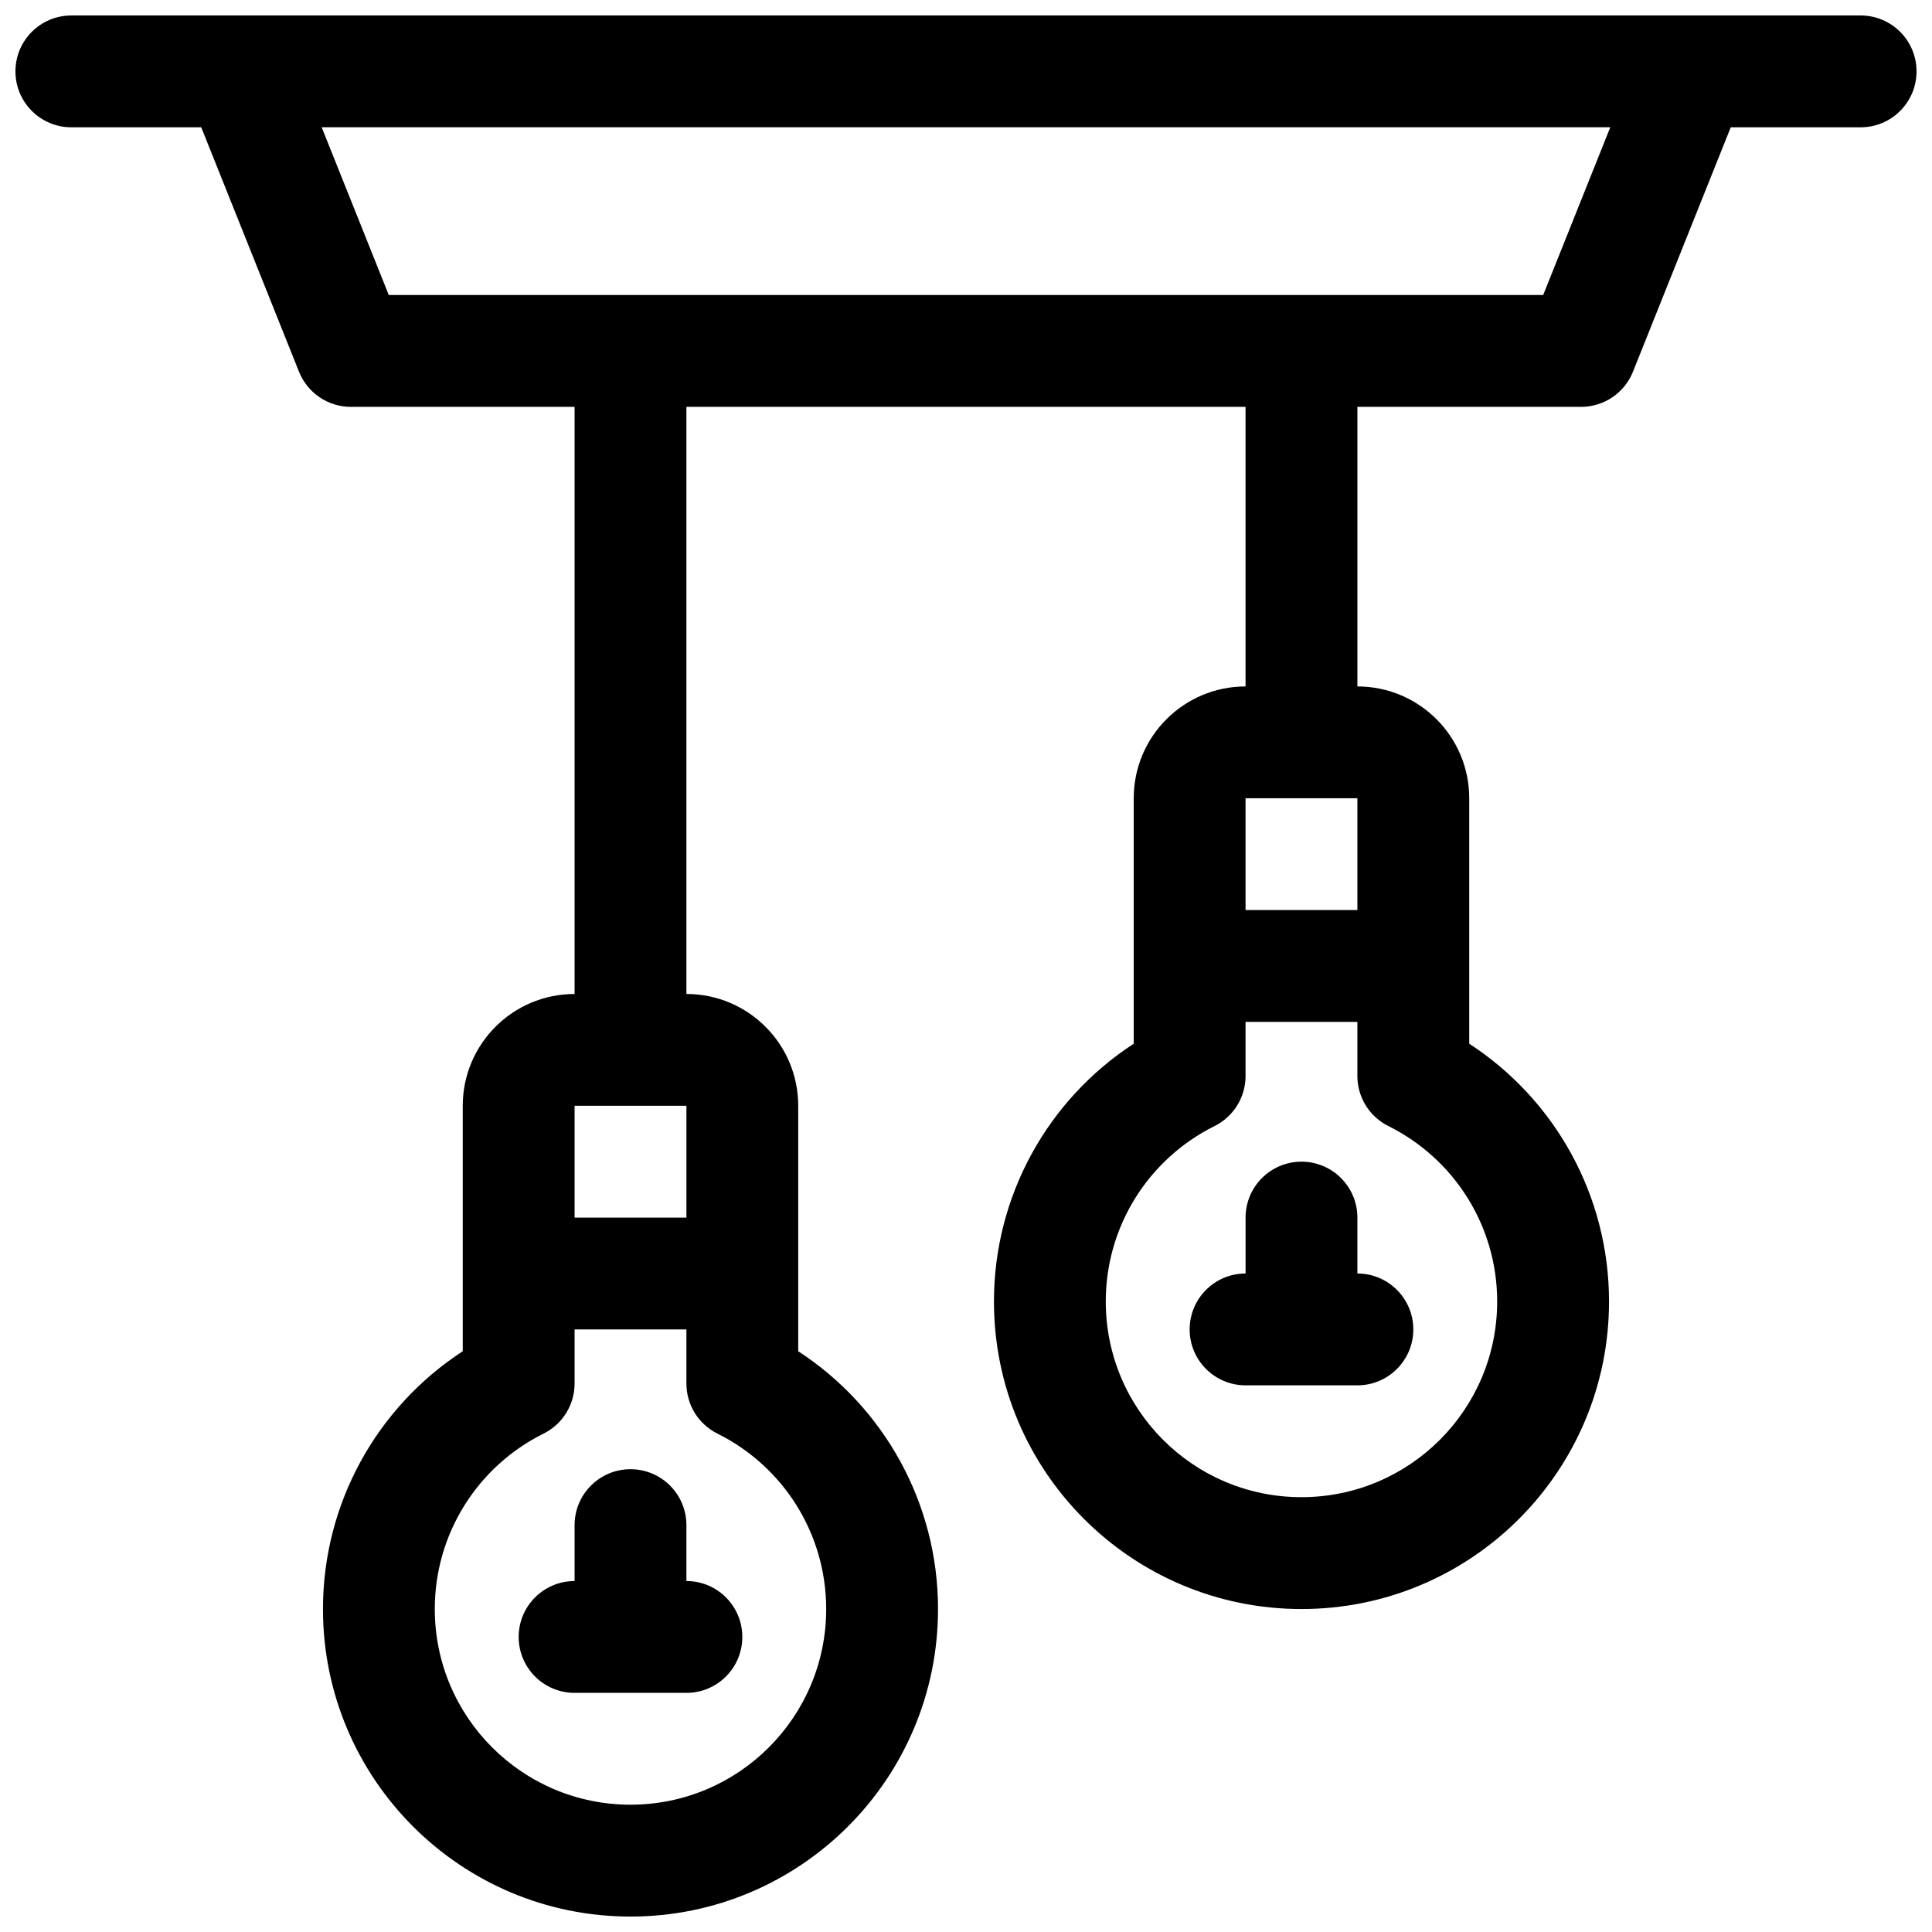 <?xml version="1.0" encoding="UTF-8"?>
<!-- Uploaded to: SVG Repo, www.svgrepo.com, Generator: SVG Repo Mixer Tools -->
<svg width="800px" height="800px" version="1.1" viewBox="144 144 512 512" xmlns="http://www.w3.org/2000/svg">
 <defs>
  <clipPath id="a">
   <path d="m148.09 148.09h503.81v503.81h-503.81z"/>
  </clipPath>
 </defs>
 <g clip-path="url(#a)">
  <path d="m444.45 420.59v-65.043c0-16.367 13.27-29.633 29.637-29.633v-74.09h-148.18v155.59c16.367 0 29.633 13.27 29.633 29.637v65.043c22.766 14.82 37.047 40.293 37.047 68.32 0 45.008-36.488 81.496-81.5 81.496-45.008 0-81.496-36.488-81.496-81.496 0-28.027 14.277-53.5 37.043-68.32v-65.043c0-16.367 13.27-29.637 29.637-29.637v-155.59h-59.273c-6.059 0-11.508-3.691-13.758-9.316l-25.91-64.773h-34.422c-8.184 0-14.816-6.637-14.816-14.82s6.633-14.816 14.816-14.816h474.18c8.184 0 14.816 6.633 14.816 14.816s-6.633 14.82-14.816 14.82h-34.422l-25.91 64.773c-2.25 5.625-7.699 9.316-13.758 9.316h-59.273v74.09c16.367 0 29.637 13.266 29.637 29.633v65.043c22.766 14.82 37.047 40.293 37.047 68.32 0 45.012-36.488 81.5-81.5 81.5s-81.5-36.488-81.5-81.5c0-28.027 14.281-53.5 37.047-68.32zm-215.2-242.86 17.781 44.453h305.93l17.781-44.453zm274.47 177.81h-29.633v29.637h29.633zm-29.633 73.613c0 5.625-3.188 10.766-8.227 13.27-17.516 8.707-28.82 26.574-28.82 46.48 0 28.645 23.219 51.863 51.863 51.863s51.863-23.219 51.863-51.863c0-19.906-11.305-37.773-28.82-46.48-5.039-2.504-8.227-7.644-8.227-13.27v-14.34h-29.633zm-148.18 7.887h-29.637v29.637h29.637zm-29.637 73.613c0 5.625-3.188 10.766-8.223 13.27-17.516 8.703-28.824 26.574-28.824 46.48 0 28.641 23.223 51.859 51.863 51.859 28.645 0 51.863-23.219 51.863-51.859 0-19.906-11.305-37.777-28.82-46.48-5.039-2.504-8.223-7.644-8.223-13.27v-14.34h-29.637zm177.82-43.977c0-8.184 6.633-14.82 14.816-14.82s14.816 6.637 14.816 14.82v14.816c8.184 0 14.82 6.637 14.82 14.82s-6.637 14.816-14.82 14.816h-29.633c-8.184 0-14.82-6.633-14.82-14.816s6.637-14.82 14.82-14.82zm-177.82 81.5c0-8.188 6.633-14.82 14.816-14.82s14.82 6.633 14.82 14.82v14.816c8.184 0 14.816 6.633 14.816 14.816s-6.633 14.82-14.816 14.82h-29.637c-8.184 0-14.816-6.637-14.816-14.82s6.633-14.816 14.816-14.816z"/>
 </g>
</svg>